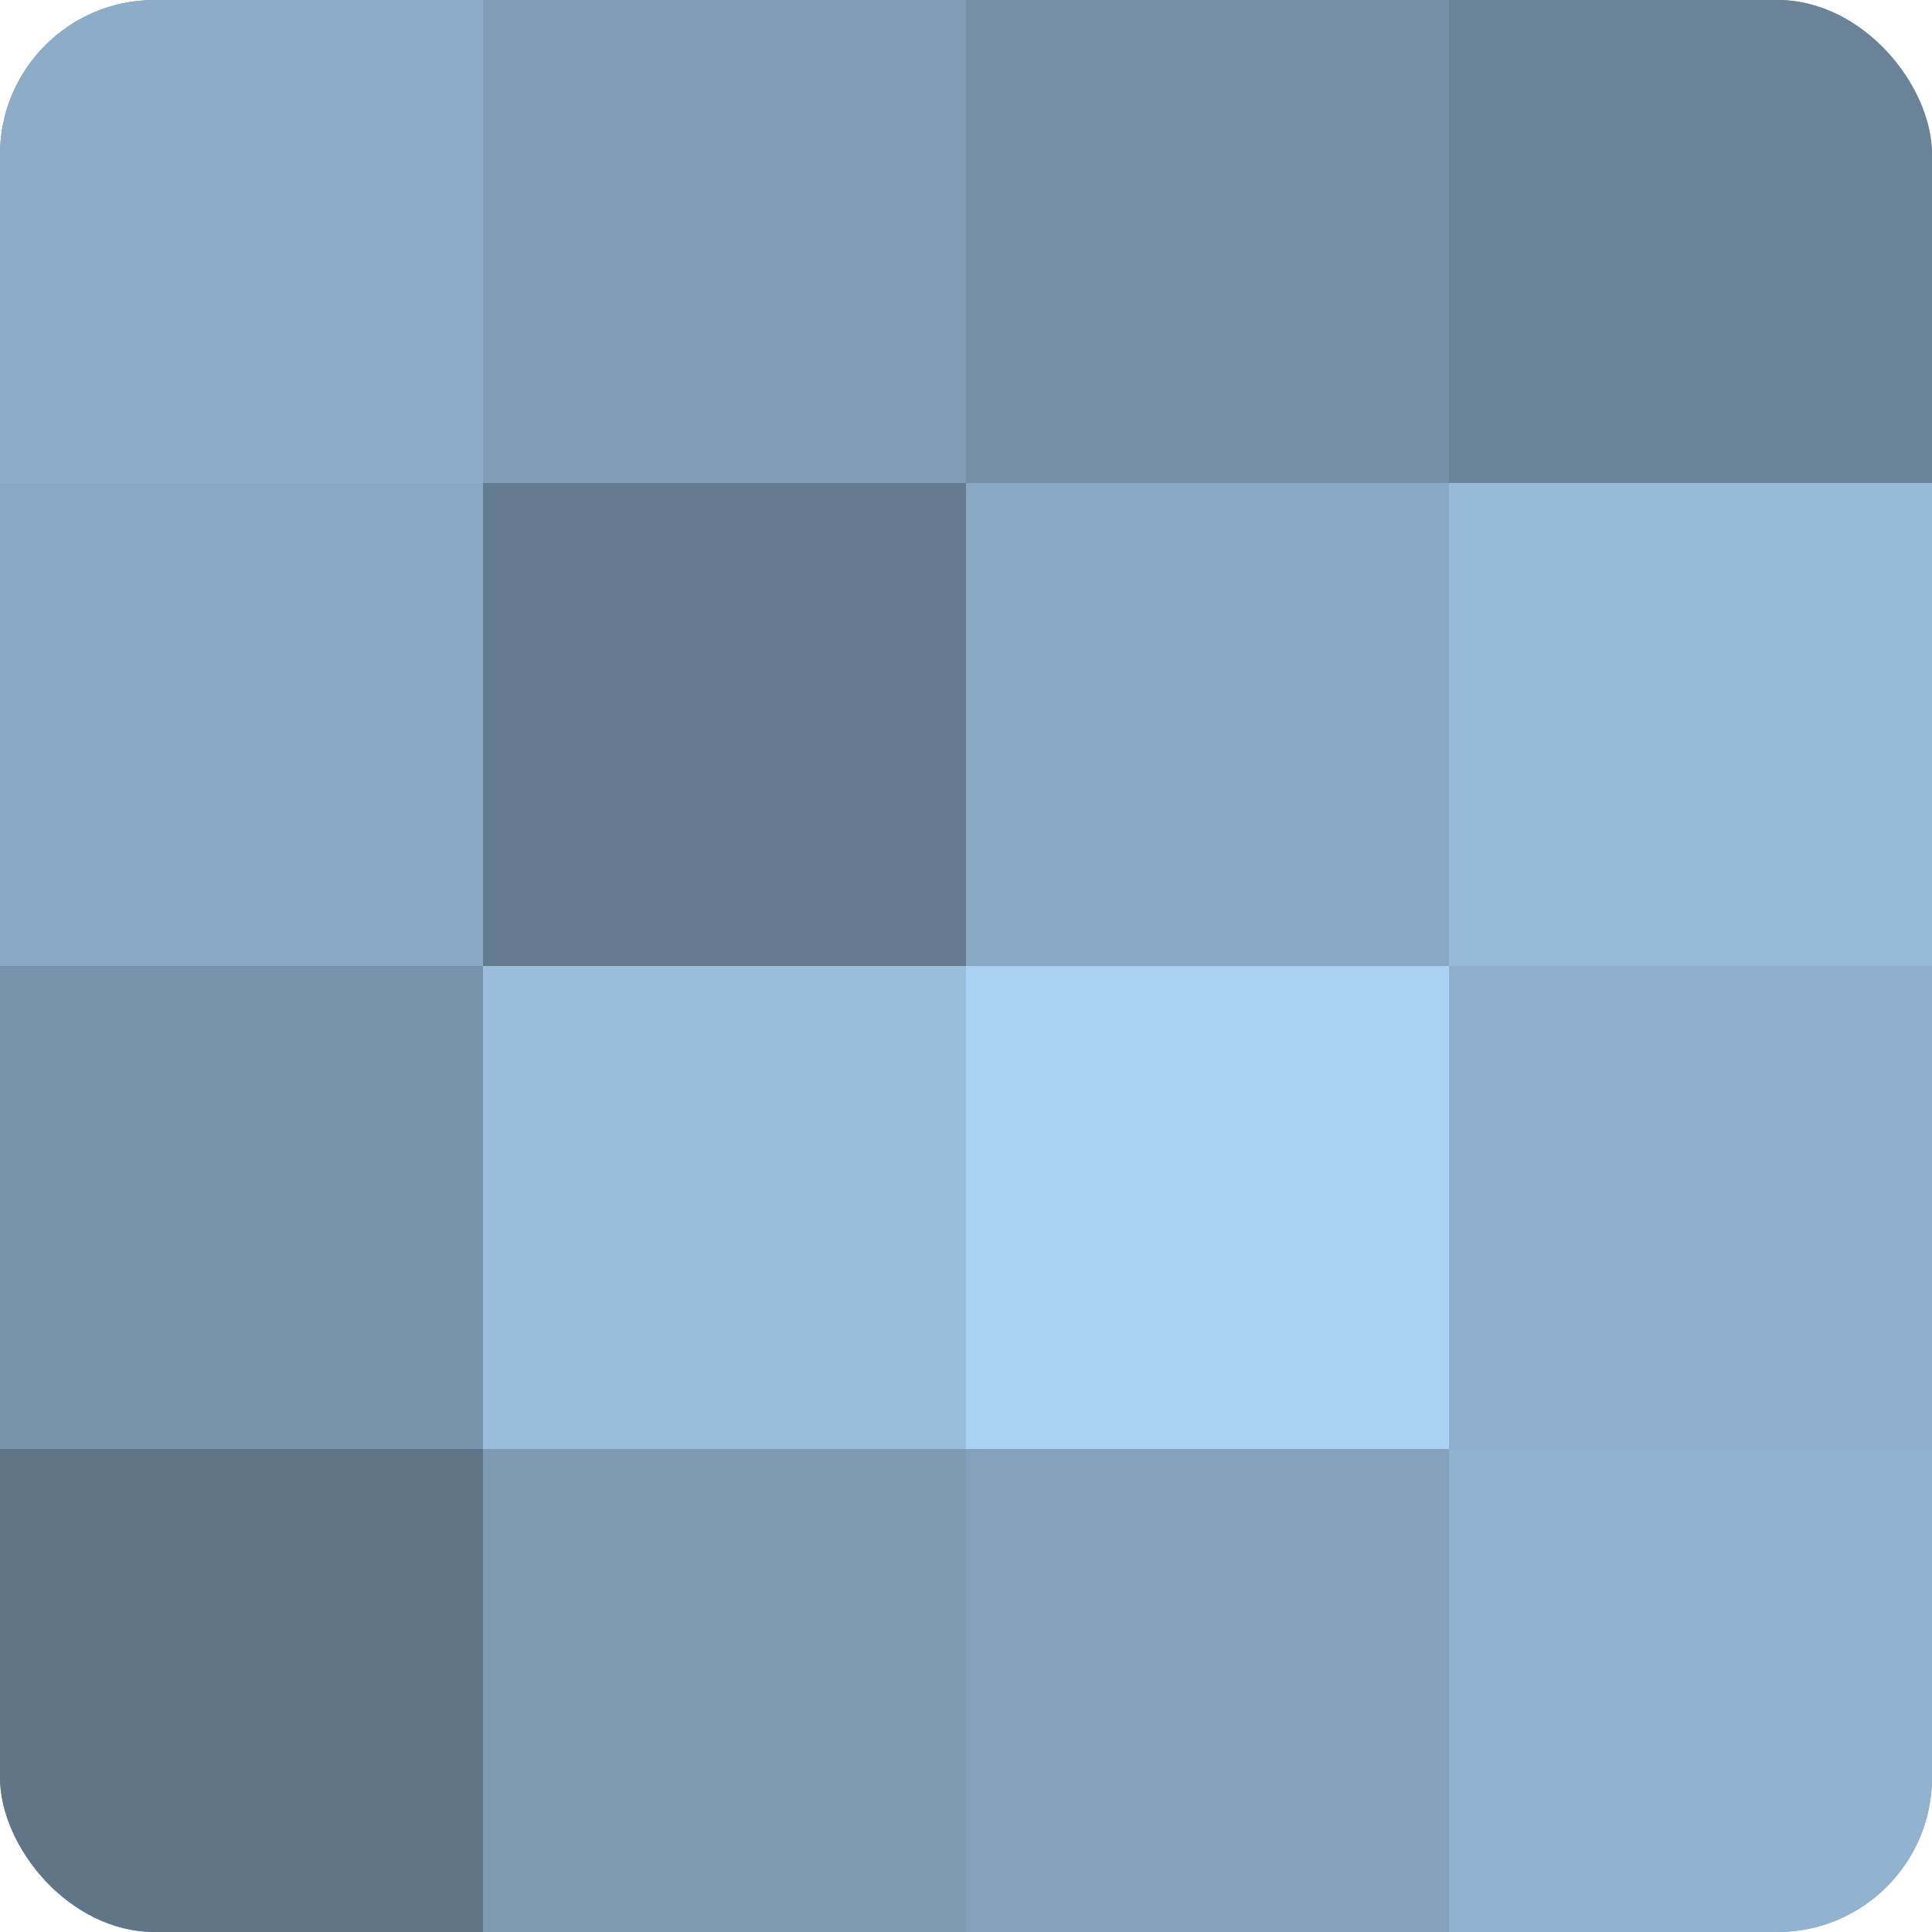<?xml version="1.0" encoding="UTF-8"?>
<svg xmlns="http://www.w3.org/2000/svg" width="60" height="60" viewBox="0 0 100 100" preserveAspectRatio="xMidYMid meet"><defs><clipPath id="c" width="100" height="100"><rect width="100" height="100" rx="8" ry="8"/></clipPath></defs><g clip-path="url(#c)"><rect width="100" height="100" fill="#708aa0"/><rect width="25" height="25" fill="#8cacc8"/><rect y="25" width="25" height="25" fill="#89a8c4"/><rect y="50" width="25" height="25" fill="#7894ac"/><rect y="75" width="25" height="25" fill="#5f7588"/><rect x="25" width="25" height="25" fill="#819eb8"/><rect x="25" y="25" width="25" height="25" fill="#657c90"/><rect x="25" y="50" width="25" height="25" fill="#9abddc"/><rect x="25" y="75" width="25" height="25" fill="#7e9bb4"/><rect x="50" width="25" height="25" fill="#7690a8"/><rect x="50" y="25" width="25" height="25" fill="#89a8c4"/><rect x="50" y="50" width="25" height="25" fill="#abd2f4"/><rect x="50" y="75" width="25" height="25" fill="#84a2bc"/><rect x="75" width="25" height="25" fill="#6a8398"/><rect x="75" y="25" width="25" height="25" fill="#97bad8"/><rect x="75" y="50" width="25" height="25" fill="#8fafcc"/><rect x="75" y="75" width="25" height="25" fill="#92b3d0"/></g></svg>
